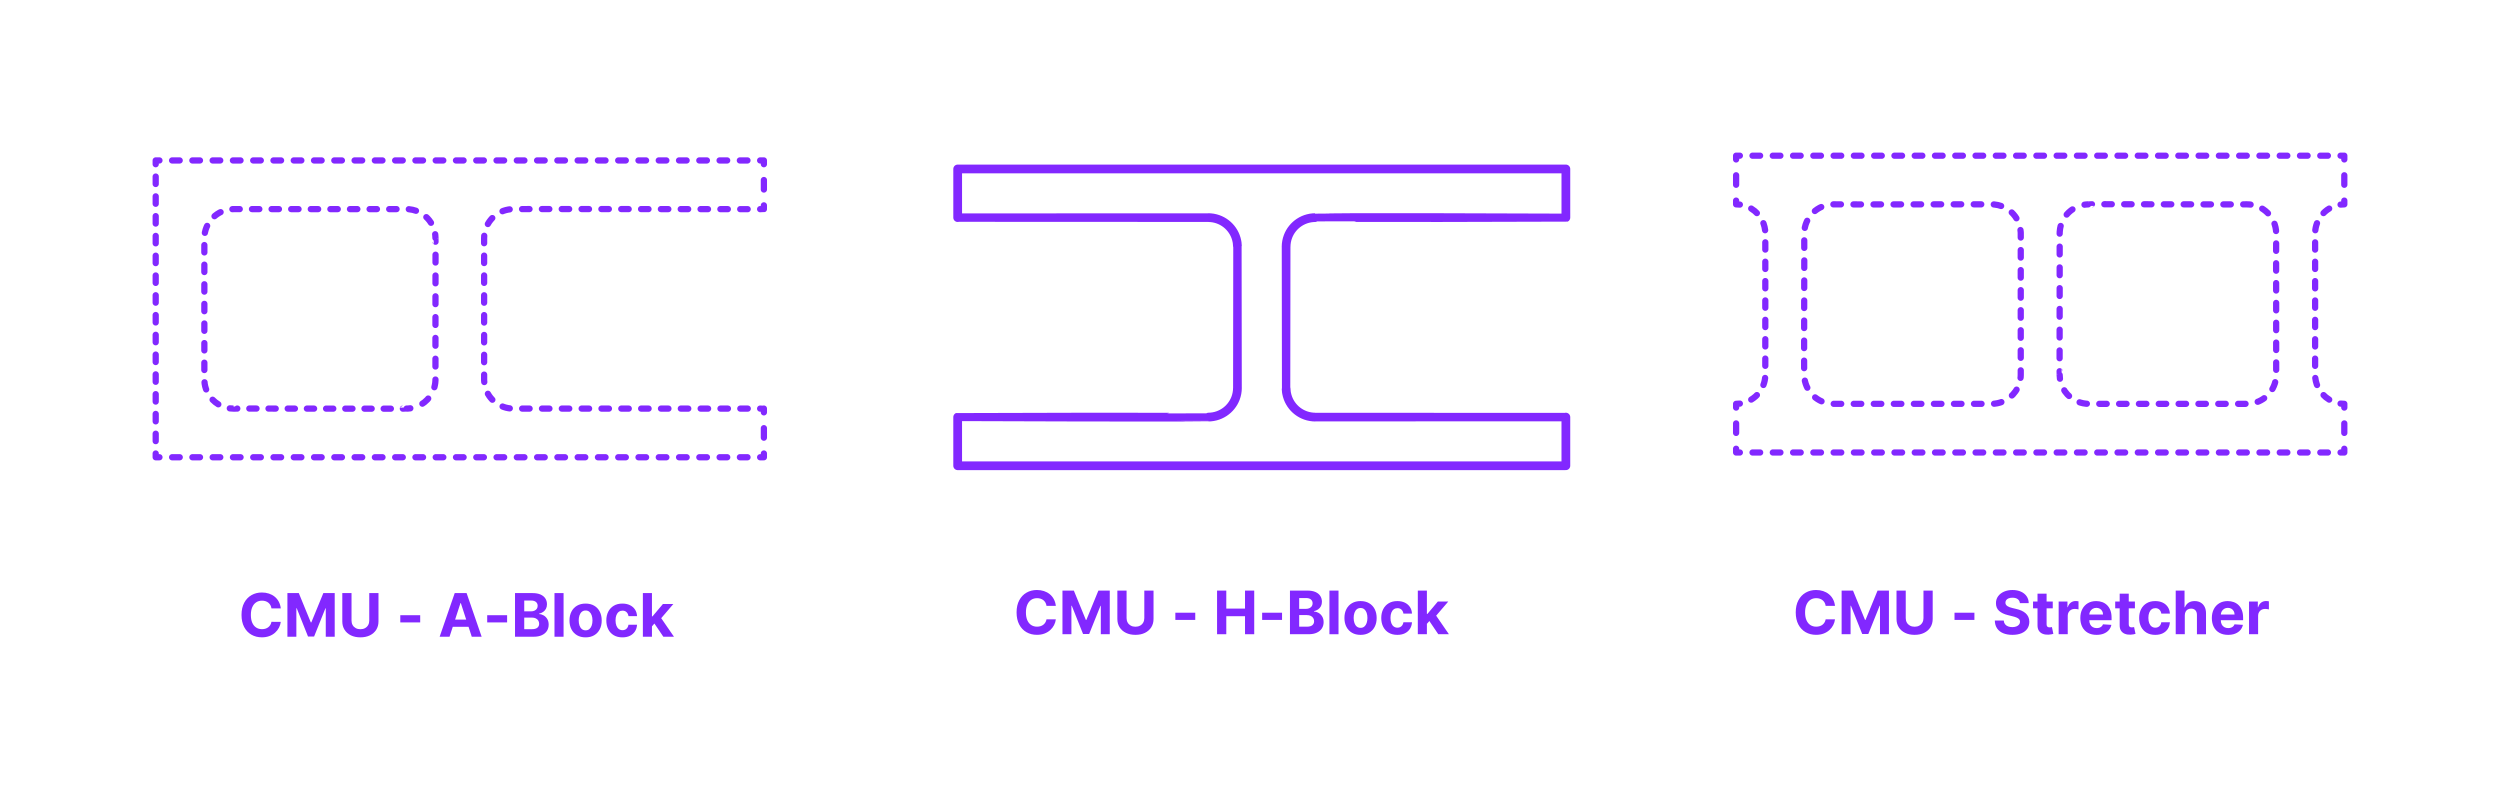 <?xml version="1.0" encoding="utf-8"?>
<!-- Generator: Adobe Illustrator 27.5.0, SVG Export Plug-In . SVG Version: 6.00 Build 0)  -->
<!DOCTYPE svg PUBLIC "-//W3C//DTD SVG 1.1//EN" "http://www.w3.org/Graphics/SVG/1.1/DTD/svg11.dtd">
<svg version="1.1" xmlns:x="http://ns.adobe.com/Extensibility/1.0/" xmlns:i="http://ns.adobe.com/AdobeIllustrator/10.0/" xmlns:graph="http://ns.adobe.com/Graphs/1.0/"
	 xmlns="http://www.w3.org/2000/svg" xmlns:xlink="http://www.w3.org/1999/xlink" x="0px" y="0px" width="1000px" height="325px"
	 viewBox="0 0 1000 325" enable-background="new 0 0 1000 325" xml:space="preserve">
<g id="FILL-BACKGROUND">
	<rect x="0" fill="#FFFFFF" width="1000" height="325"/>
</g>
<g id="N-TEXT">
	<g id="MTEXT_00000134209785872442982430000003607016773295497352_">
		<g>
			<g>
				<g>
					<path fill="#8228FF" d="M422.336,242.348h-3.733c-0.068-0.482-0.208-0.912-0.417-1.291c-0.21-0.377-0.48-0.699-0.81-0.967
						c-0.33-0.268-0.709-0.472-1.138-0.613c-0.429-0.143-0.894-0.214-1.394-0.214c-0.903,0-1.69,0.224-2.361,0.669
						c-0.67,0.446-1.19,1.094-1.56,1.943c-0.37,0.85-0.554,1.879-0.554,3.09c0,1.244,0.186,2.289,0.558,3.137
						c0.372,0.846,0.894,1.485,1.564,1.917c0.67,0.433,1.446,0.647,2.327,0.647c0.495,0,0.953-0.064,1.376-0.195
						s0.8-0.322,1.129-0.576c0.33-0.252,0.604-0.561,0.822-0.924s0.371-0.779,0.456-1.244l3.733,0.017
						c-0.097,0.801-0.336,1.572-0.72,2.313c-0.383,0.742-0.897,1.404-1.542,1.986s-1.412,1.043-2.301,1.381
						s-1.894,0.507-3.013,0.507c-1.557,0-2.947-0.353-4.172-1.058c-1.225-0.703-2.19-1.724-2.897-3.059
						c-0.708-1.336-1.061-2.952-1.061-4.85c0-1.904,0.358-3.523,1.074-4.858s1.688-2.354,2.915-3.056
						c1.228-0.701,2.608-1.053,4.142-1.053c1.011,0,1.95,0.143,2.817,0.427c0.866,0.284,1.635,0.698,2.305,1.24
						s1.217,1.206,1.641,1.989C421.945,240.439,422.217,241.337,422.336,242.348z"/>
					<path fill="#8228FF" d="M424.986,236.237h4.551l4.807,11.728h0.205l4.807-11.728h4.551v17.454h-3.58v-11.36h-0.145
						l-4.517,11.275h-2.438l-4.517-11.317h-0.145v11.402h-3.58V236.237z"/>
					<path fill="#8228FF" d="M457.722,236.237h3.69v11.335c0,1.273-0.303,2.387-0.908,3.342c-0.605,0.954-1.45,1.697-2.536,2.229
						s-2.35,0.797-3.792,0.797c-1.449,0-2.716-0.266-3.801-0.797s-1.929-1.274-2.531-2.229c-0.602-0.955-0.903-2.068-0.903-3.342
						v-11.335h3.69v11.021c0,0.664,0.146,1.256,0.439,1.771c0.292,0.518,0.706,0.924,1.24,1.219
						c0.534,0.297,1.156,0.443,1.867,0.443c0.716,0,1.339-0.146,1.871-0.443c0.531-0.295,0.943-0.701,1.236-1.219
						c0.292-0.516,0.439-1.107,0.439-1.771V236.237z"/>
					<path fill="#8228FF" d="M478.1,245.084v2.881h-7.96v-2.881H478.1z"/>
					<path fill="#8228FF" d="M486.827,253.691v-17.454h3.69v7.202h7.491v-7.202h3.682v17.454h-3.682v-7.21h-7.491v7.21H486.827z"/>
					<path fill="#8228FF" d="M512.821,245.084v2.881h-7.96v-2.881H512.821z"/>
					<path fill="#8228FF" d="M515.983,253.691v-17.454h6.989c1.284,0,2.355,0.19,3.213,0.571s1.503,0.907,1.935,1.58
						c0.432,0.674,0.648,1.448,0.648,2.323c0,0.682-0.137,1.28-0.409,1.794c-0.273,0.514-0.646,0.935-1.121,1.262
						c-0.475,0.326-1.016,0.558-1.624,0.694v0.171c0.665,0.027,1.288,0.215,1.871,0.562c0.582,0.346,1.055,0.83,1.419,1.453
						c0.364,0.621,0.545,1.361,0.545,2.22c0,0.927-0.229,1.751-0.686,2.476s-1.132,1.297-2.024,1.717
						c-0.892,0.422-1.992,0.631-3.298,0.631H515.983z M519.674,243.541h2.736c0.505,0,0.956-0.09,1.351-0.268
						c0.395-0.18,0.708-0.434,0.938-0.764c0.23-0.329,0.345-0.725,0.345-1.185c0-0.63-0.223-1.139-0.669-1.525
						c-0.446-0.386-1.078-0.579-1.896-0.579h-2.804V243.541z M519.674,250.675h3.008c1.028,0,1.778-0.197,2.25-0.593
						c0.472-0.395,0.708-0.922,0.708-1.58c0-0.483-0.117-0.909-0.35-1.279c-0.233-0.369-0.564-0.658-0.993-0.869
						c-0.429-0.21-0.939-0.314-1.53-0.314h-3.094V250.675z"/>
					<path fill="#8228FF" d="M535.406,236.237v17.454h-3.631v-17.454H535.406z"/>
					<path fill="#8228FF" d="M544.219,253.947c-1.324,0-2.467-0.282-3.431-0.848c-0.963-0.565-1.706-1.355-2.229-2.369
						c-0.523-1.015-0.784-2.191-0.784-3.533c0-1.352,0.261-2.535,0.784-3.549c0.522-1.015,1.266-1.805,2.229-2.37
						c0.963-0.565,2.106-0.848,3.431-0.848c1.324,0,2.467,0.282,3.43,0.848c0.963,0.565,1.706,1.355,2.229,2.37
						c0.522,1.014,0.784,2.197,0.784,3.549c0,1.342-0.261,2.519-0.784,3.533c-0.523,1.014-1.266,1.804-2.229,2.369
						C546.686,253.665,545.542,253.947,544.219,253.947z M544.236,251.135c0.602,0,1.105-0.172,1.508-0.516s0.709-0.813,0.916-1.41
						c0.208-0.597,0.312-1.275,0.312-2.037s-0.104-1.44-0.312-2.037c-0.207-0.596-0.513-1.068-0.916-1.414
						c-0.403-0.347-0.906-0.521-1.508-0.521c-0.608,0-1.118,0.174-1.53,0.521c-0.412,0.346-0.722,0.818-0.929,1.414
						c-0.208,0.597-0.311,1.275-0.311,2.037s0.104,1.44,0.311,2.037s0.517,1.066,0.929,1.41
						C543.118,250.963,543.627,251.135,544.236,251.135z"/>
					<path fill="#8228FF" d="M558.946,253.947c-1.341,0-2.493-0.285-3.456-0.856s-1.702-1.364-2.216-2.382
						c-0.515-1.018-0.771-2.188-0.771-3.512c0-1.34,0.26-2.518,0.78-3.532s1.26-1.808,2.22-2.378
						c0.96-0.571,2.102-0.856,3.426-0.856c1.142,0,2.142,0.208,3,0.622s1.537,0.997,2.037,1.747s0.776,1.631,0.827,2.642h-3.426
						c-0.097-0.652-0.351-1.18-0.763-1.58c-0.412-0.4-0.951-0.602-1.615-0.602c-0.562,0-1.053,0.152-1.47,0.456
						s-0.743,0.746-0.976,1.325c-0.233,0.58-0.35,1.281-0.35,2.105c0,0.835,0.115,1.545,0.345,2.131
						c0.23,0.585,0.555,1.031,0.976,1.338s0.912,0.46,1.475,0.46c0.415,0,0.789-0.085,1.121-0.255
						c0.333-0.171,0.608-0.42,0.827-0.746s0.362-0.721,0.431-1.181h3.426c-0.057,1-0.328,1.88-0.814,2.638
						c-0.486,0.759-1.155,1.352-2.007,1.777C561.119,253.734,560.11,253.947,558.946,253.947z"/>
					<path fill="#8228FF" d="M567.127,253.691v-17.454h3.631v17.454H567.127z M570.417,249.925l0.008-4.354h0.528l4.193-4.969h4.167
						l-5.633,6.579h-0.861L570.417,249.925z M575.31,253.691l-3.853-5.701l2.42-2.565l5.685,8.267H575.31z"/>
				</g>
			</g>
		</g>
	</g>
	<g id="MTEXT_00000065074590823330833610000004433587675197873041_">
		<g>
			<g>
				<g>
					<path fill="#8228FF" d="M734,242.348h-3.733c-0.068-0.482-0.208-0.912-0.417-1.291c-0.21-0.377-0.48-0.699-0.81-0.967
						c-0.33-0.268-0.709-0.472-1.138-0.613c-0.429-0.143-0.894-0.214-1.394-0.214c-0.903,0-1.69,0.224-2.361,0.669
						c-0.67,0.446-1.19,1.094-1.56,1.943c-0.37,0.85-0.554,1.879-0.554,3.09c0,1.244,0.186,2.289,0.558,3.137
						c0.372,0.846,0.894,1.485,1.564,1.917c0.67,0.433,1.446,0.647,2.327,0.647c0.495,0,0.953-0.064,1.376-0.195
						s0.8-0.322,1.129-0.576c0.33-0.252,0.604-0.561,0.822-0.924s0.371-0.779,0.456-1.244l3.733,0.017
						c-0.097,0.801-0.336,1.572-0.72,2.313c-0.383,0.742-0.897,1.404-1.542,1.986s-1.412,1.043-2.301,1.381
						s-1.894,0.507-3.013,0.507c-1.557,0-2.947-0.353-4.172-1.058c-1.225-0.703-2.19-1.724-2.897-3.059
						c-0.708-1.336-1.061-2.952-1.061-4.85c0-1.904,0.358-3.523,1.074-4.858s1.688-2.354,2.915-3.056
						c1.228-0.701,2.608-1.053,4.142-1.053c1.011,0,1.95,0.143,2.817,0.427c0.866,0.284,1.635,0.698,2.305,1.24
						s1.217,1.206,1.641,1.989C733.61,240.439,733.881,241.337,734,242.348z"/>
					<path fill="#8228FF" d="M736.651,236.237h4.551l4.807,11.728h0.205l4.807-11.728h4.551v17.454h-3.58v-11.36h-0.145
						l-4.517,11.275h-2.438l-4.517-11.317h-0.145v11.402h-3.58V236.237z"/>
					<path fill="#8228FF" d="M769.387,236.237h3.69v11.335c0,1.273-0.303,2.387-0.908,3.342c-0.605,0.954-1.45,1.697-2.536,2.229
						s-2.35,0.797-3.792,0.797c-1.449,0-2.716-0.266-3.801-0.797s-1.929-1.274-2.531-2.229c-0.602-0.955-0.903-2.068-0.903-3.342
						v-11.335h3.69v11.021c0,0.664,0.146,1.256,0.439,1.771c0.292,0.518,0.706,0.924,1.24,1.219
						c0.534,0.297,1.156,0.443,1.867,0.443c0.716,0,1.339-0.146,1.871-0.443c0.531-0.295,0.943-0.701,1.236-1.219
						c0.292-0.516,0.439-1.107,0.439-1.771V236.237z"/>
					<path fill="#8228FF" d="M789.764,245.084v2.881h-7.96v-2.881H789.764z"/>
					<path fill="#8228FF" d="M807.96,241.258c-0.068-0.688-0.361-1.223-0.878-1.604c-0.517-0.38-1.219-0.57-2.105-0.57
						c-0.603,0-1.111,0.084-1.526,0.252c-0.415,0.167-0.731,0.398-0.95,0.693c-0.219,0.297-0.328,0.631-0.328,1.006
						c-0.011,0.312,0.056,0.586,0.2,0.818c0.145,0.233,0.345,0.434,0.601,0.602s0.551,0.312,0.886,0.434
						c0.335,0.123,0.693,0.227,1.074,0.312l1.568,0.375c0.761,0.171,1.46,0.397,2.097,0.683c0.636,0.283,1.188,0.633,1.653,1.048
						s0.828,0.903,1.087,1.466c0.258,0.562,0.391,1.207,0.396,1.935c-0.005,1.068-0.277,1.993-0.814,2.774
						c-0.537,0.781-1.31,1.387-2.318,1.814c-1.009,0.43-2.223,0.645-3.644,0.645c-1.409,0-2.635-0.217-3.678-0.648
						s-1.855-1.072-2.438-1.922s-0.888-1.901-0.916-3.157h3.571c0.04,0.585,0.209,1.072,0.507,1.462
						c0.298,0.389,0.699,0.682,1.202,0.877c0.503,0.196,1.072,0.295,1.709,0.295c0.625,0,1.169-0.092,1.632-0.273
						s0.823-0.435,1.078-0.758c0.256-0.324,0.384-0.696,0.384-1.117c0-0.392-0.115-0.721-0.345-0.988
						c-0.23-0.268-0.565-0.494-1.006-0.682s-0.979-0.358-1.615-0.512l-1.9-0.477c-1.472-0.358-2.633-0.918-3.486-1.68
						c-0.852-0.762-1.275-1.787-1.27-3.076c-0.005-1.057,0.277-1.98,0.848-2.771c0.571-0.79,1.356-1.406,2.356-1.849
						c1-0.443,2.136-0.666,3.409-0.666c1.295,0,2.428,0.223,3.396,0.666c0.969,0.442,1.723,1.059,2.263,1.849
						c0.54,0.79,0.818,1.704,0.835,2.745H807.96z"/>
					<path fill="#8228FF" d="M821.102,240.602v2.727h-7.884v-2.727H821.102z M815.008,237.465h3.63v12.204
						c0,0.335,0.051,0.596,0.153,0.78c0.103,0.185,0.246,0.314,0.431,0.388s0.399,0.11,0.644,0.11c0.17,0,0.341-0.016,0.511-0.047
						s0.301-0.055,0.392-0.072l0.571,2.701c-0.182,0.058-0.438,0.124-0.767,0.201c-0.33,0.076-0.73,0.123-1.202,0.141
						c-0.875,0.033-1.641-0.082-2.297-0.35s-1.166-0.682-1.53-1.244s-0.542-1.273-0.537-2.131V237.465z"/>
					<path fill="#8228FF" d="M823.462,253.691v-13.09h3.52v2.283h0.136c0.239-0.812,0.639-1.428,1.202-1.845
						c0.562-0.418,1.21-0.626,1.943-0.626c0.182,0,0.378,0.011,0.588,0.033c0.21,0.023,0.395,0.055,0.554,0.094v3.222
						c-0.17-0.051-0.406-0.097-0.708-0.136c-0.301-0.04-0.577-0.061-0.827-0.061c-0.534,0-1.01,0.115-1.428,0.346
						c-0.417,0.23-0.747,0.55-0.988,0.959c-0.242,0.408-0.362,0.881-0.362,1.414v7.406H823.462z"/>
					<path fill="#8228FF" d="M838.625,253.947c-1.346,0-2.504-0.273-3.473-0.822s-1.715-1.326-2.237-2.335
						c-0.523-1.009-0.784-2.203-0.784-3.584c0-1.347,0.261-2.528,0.784-3.546c0.522-1.017,1.26-1.809,2.211-2.377
						s2.07-0.853,3.354-0.853c0.863,0,1.669,0.138,2.416,0.413s1.4,0.689,1.96,1.24c0.56,0.551,0.996,1.243,1.308,2.075
						c0.312,0.833,0.469,1.806,0.469,2.919v0.997h-11.054v-2.25h7.637c0-0.522-0.114-0.985-0.341-1.39
						c-0.227-0.402-0.541-0.72-0.941-0.949c-0.401-0.23-0.865-0.346-1.394-0.346c-0.551,0-1.039,0.127-1.462,0.379
						c-0.423,0.254-0.754,0.592-0.993,1.015s-0.361,0.894-0.367,1.411v2.139c0,0.647,0.121,1.207,0.362,1.679
						c0.242,0.472,0.584,0.835,1.027,1.091c0.443,0.256,0.968,0.384,1.577,0.384c0.403,0,0.772-0.057,1.108-0.171
						c0.335-0.113,0.622-0.283,0.861-0.511c0.238-0.228,0.42-0.506,0.545-0.835l3.358,0.221c-0.17,0.807-0.519,1.51-1.044,2.109
						c-0.526,0.6-1.202,1.066-2.029,1.398C840.657,253.781,839.704,253.947,838.625,253.947z"/>
					<path fill="#8228FF" d="M853.966,240.602v2.727h-7.884v-2.727H853.966z M847.872,237.465h3.63v12.204
						c0,0.335,0.051,0.596,0.153,0.78c0.103,0.185,0.246,0.314,0.431,0.388s0.399,0.11,0.644,0.11c0.17,0,0.341-0.016,0.511-0.047
						s0.301-0.055,0.392-0.072l0.571,2.701c-0.182,0.058-0.438,0.124-0.767,0.201c-0.33,0.076-0.73,0.123-1.202,0.141
						c-0.875,0.033-1.641-0.082-2.297-0.35s-1.166-0.682-1.53-1.244s-0.542-1.273-0.537-2.131V237.465z"/>
					<path fill="#8228FF" d="M862.105,253.947c-1.341,0-2.493-0.285-3.456-0.856s-1.702-1.364-2.216-2.382
						c-0.515-1.018-0.771-2.188-0.771-3.512c0-1.34,0.26-2.518,0.78-3.532s1.26-1.808,2.22-2.378
						c0.96-0.571,2.102-0.856,3.426-0.856c1.142,0,2.142,0.208,3,0.622s1.537,0.997,2.037,1.747s0.776,1.631,0.827,2.642h-3.426
						c-0.097-0.652-0.351-1.18-0.763-1.58c-0.412-0.4-0.951-0.602-1.615-0.602c-0.562,0-1.053,0.152-1.47,0.456
						s-0.743,0.746-0.976,1.325c-0.233,0.58-0.35,1.281-0.35,2.105c0,0.835,0.115,1.545,0.345,2.131
						c0.23,0.585,0.555,1.031,0.976,1.338s0.912,0.46,1.475,0.46c0.415,0,0.789-0.085,1.121-0.255
						c0.333-0.171,0.608-0.42,0.827-0.746s0.362-0.721,0.431-1.181h3.426c-0.057,1-0.328,1.88-0.814,2.638
						c-0.486,0.759-1.155,1.352-2.007,1.777C864.278,253.734,863.27,253.947,862.105,253.947z"/>
					<path fill="#8228FF" d="M873.917,246.123v7.568h-3.631v-17.454h3.528v6.673h0.154c0.295-0.771,0.772-1.379,1.432-1.819
						s1.486-0.66,2.48-0.66c0.909,0,1.703,0.197,2.382,0.593c0.679,0.395,1.207,0.959,1.585,1.695s0.564,1.615,0.559,2.638v8.335
						h-3.631v-7.688c0.005-0.807-0.197-1.434-0.609-1.883s-0.987-0.674-1.726-0.674c-0.494,0-0.93,0.105-1.308,0.315
						s-0.673,0.516-0.886,0.917C874.032,245.08,873.922,245.561,873.917,246.123z"/>
					<path fill="#8228FF" d="M891.235,253.947c-1.346,0-2.504-0.273-3.473-0.822s-1.715-1.326-2.237-2.335
						c-0.523-1.009-0.784-2.203-0.784-3.584c0-1.347,0.261-2.528,0.784-3.546c0.522-1.017,1.26-1.809,2.211-2.377
						s2.07-0.853,3.354-0.853c0.863,0,1.669,0.138,2.416,0.413s1.4,0.689,1.96,1.24c0.56,0.551,0.996,1.243,1.308,2.075
						c0.312,0.833,0.469,1.806,0.469,2.919v0.997h-11.054v-2.25h7.637c0-0.522-0.114-0.985-0.341-1.39
						c-0.227-0.402-0.541-0.72-0.941-0.949c-0.401-0.23-0.865-0.346-1.394-0.346c-0.551,0-1.039,0.127-1.462,0.379
						c-0.423,0.254-0.754,0.592-0.993,1.015s-0.361,0.894-0.367,1.411v2.139c0,0.647,0.121,1.207,0.362,1.679
						c0.242,0.472,0.584,0.835,1.027,1.091c0.443,0.256,0.968,0.384,1.577,0.384c0.403,0,0.772-0.057,1.108-0.171
						c0.335-0.113,0.622-0.283,0.861-0.511c0.238-0.228,0.42-0.506,0.545-0.835l3.358,0.221c-0.17,0.807-0.519,1.51-1.044,2.109
						c-0.526,0.6-1.202,1.066-2.029,1.398C893.268,253.781,892.314,253.947,891.235,253.947z"/>
					<path fill="#8228FF" d="M899.613,253.691v-13.09h3.52v2.283h0.136c0.239-0.812,0.639-1.428,1.202-1.845
						c0.562-0.418,1.21-0.626,1.943-0.626c0.182,0,0.378,0.011,0.588,0.033c0.21,0.023,0.395,0.055,0.554,0.094v3.222
						c-0.17-0.051-0.406-0.097-0.708-0.136c-0.301-0.04-0.577-0.061-0.827-0.061c-0.534,0-1.01,0.115-1.428,0.346
						c-0.417,0.23-0.747,0.55-0.988,0.959c-0.242,0.408-0.362,0.881-0.362,1.414v7.406H899.613z"/>
				</g>
			</g>
		</g>
	</g>
	<g id="MTEXT_00000126289499160082646550000008213586986561425061_">
		<g>
			<g>
				<g>
					<path fill="#8228FF" d="M112.314,243.348h-3.733c-0.068-0.482-0.208-0.912-0.417-1.291c-0.21-0.377-0.48-0.699-0.81-0.967
						c-0.33-0.268-0.709-0.472-1.138-0.613c-0.429-0.143-0.894-0.214-1.394-0.214c-0.903,0-1.69,0.224-2.361,0.669
						c-0.67,0.446-1.19,1.094-1.56,1.943c-0.37,0.85-0.554,1.879-0.554,3.09c0,1.244,0.186,2.289,0.558,3.137
						c0.372,0.846,0.894,1.485,1.564,1.917c0.67,0.433,1.446,0.647,2.327,0.647c0.495,0,0.953-0.064,1.376-0.195
						s0.8-0.322,1.129-0.576c0.33-0.252,0.604-0.561,0.822-0.924s0.371-0.779,0.456-1.244l3.733,0.017
						c-0.097,0.801-0.336,1.572-0.72,2.313c-0.383,0.742-0.897,1.404-1.542,1.986s-1.412,1.043-2.301,1.381
						s-1.894,0.507-3.013,0.507c-1.557,0-2.947-0.353-4.172-1.058c-1.225-0.703-2.19-1.724-2.897-3.059
						c-0.708-1.336-1.061-2.952-1.061-4.85c0-1.904,0.358-3.523,1.074-4.858s1.688-2.354,2.915-3.056
						c1.228-0.701,2.608-1.053,4.142-1.053c1.011,0,1.95,0.143,2.817,0.427c0.866,0.284,1.635,0.698,2.305,1.24
						s1.217,1.206,1.641,1.989C111.924,241.439,112.195,242.337,112.314,243.348z"/>
					<path fill="#8228FF" d="M114.965,237.237h4.551l4.807,11.728h0.205l4.807-11.728h4.551v17.454h-3.58v-11.36h-0.145
						l-4.517,11.275h-2.438l-4.517-11.317h-0.145v11.402h-3.58V237.237z"/>
					<path fill="#8228FF" d="M147.701,237.237h3.69v11.335c0,1.273-0.303,2.387-0.908,3.342c-0.605,0.954-1.45,1.697-2.536,2.229
						s-2.35,0.797-3.792,0.797c-1.449,0-2.716-0.266-3.801-0.797s-1.929-1.274-2.531-2.229c-0.602-0.955-0.903-2.068-0.903-3.342
						v-11.335h3.69v11.021c0,0.664,0.146,1.256,0.439,1.771c0.292,0.518,0.706,0.924,1.24,1.219
						c0.534,0.297,1.156,0.443,1.867,0.443c0.716,0,1.339-0.146,1.871-0.443c0.531-0.295,0.943-0.701,1.236-1.219
						c0.292-0.516,0.439-1.107,0.439-1.771V237.237z"/>
					<path fill="#8228FF" d="M168.078,246.084v2.881h-7.96v-2.881H168.078z"/>
					<path fill="#8228FF" d="M179.814,254.691h-3.955l6.026-17.454h4.755l6.017,17.454h-3.955l-4.372-13.465h-0.136L179.814,254.691
						z M179.567,247.831h9.341v2.881h-9.341V247.831z"/>
					<path fill="#8228FF" d="M202.842,246.084v2.881h-7.96v-2.881H202.842z"/>
					<path fill="#8228FF" d="M206.004,254.691v-17.454h6.989c1.284,0,2.355,0.19,3.213,0.571s1.503,0.907,1.935,1.58
						c0.432,0.674,0.648,1.448,0.648,2.323c0,0.682-0.137,1.28-0.409,1.794c-0.273,0.514-0.646,0.935-1.121,1.262
						c-0.475,0.326-1.016,0.558-1.624,0.694v0.171c0.665,0.027,1.288,0.215,1.871,0.562c0.582,0.346,1.055,0.83,1.419,1.453
						c0.364,0.621,0.545,1.361,0.545,2.22c0,0.927-0.229,1.751-0.686,2.476s-1.132,1.297-2.024,1.717
						c-0.892,0.422-1.992,0.631-3.298,0.631H206.004z M209.695,244.541h2.736c0.505,0,0.956-0.09,1.351-0.268
						c0.395-0.18,0.708-0.434,0.938-0.764c0.23-0.329,0.345-0.725,0.345-1.185c0-0.63-0.223-1.139-0.669-1.525
						c-0.446-0.386-1.078-0.579-1.896-0.579h-2.804V244.541z M209.695,251.675h3.008c1.028,0,1.778-0.197,2.25-0.593
						c0.472-0.395,0.708-0.922,0.708-1.58c0-0.483-0.117-0.909-0.35-1.279c-0.233-0.369-0.564-0.658-0.993-0.869
						c-0.429-0.21-0.939-0.314-1.53-0.314h-3.094V251.675z"/>
					<path fill="#8228FF" d="M225.427,237.237v17.454h-3.631v-17.454H225.427z"/>
					<path fill="#8228FF" d="M234.24,254.947c-1.324,0-2.467-0.282-3.431-0.848c-0.963-0.565-1.706-1.355-2.229-2.369
						c-0.523-1.015-0.784-2.191-0.784-3.533c0-1.352,0.261-2.535,0.784-3.549c0.522-1.015,1.266-1.805,2.229-2.37
						c0.963-0.565,2.106-0.848,3.431-0.848c1.324,0,2.467,0.282,3.43,0.848c0.963,0.565,1.706,1.355,2.229,2.37
						c0.522,1.014,0.784,2.197,0.784,3.549c0,1.342-0.261,2.519-0.784,3.533c-0.523,1.014-1.266,1.804-2.229,2.369
						C236.707,254.665,235.563,254.947,234.24,254.947z M234.257,252.135c0.602,0,1.105-0.172,1.508-0.516s0.709-0.813,0.916-1.41
						c0.208-0.597,0.312-1.275,0.312-2.037s-0.104-1.44-0.312-2.037c-0.207-0.596-0.513-1.068-0.916-1.414
						c-0.403-0.347-0.906-0.521-1.508-0.521c-0.608,0-1.118,0.174-1.53,0.521c-0.412,0.346-0.722,0.818-0.929,1.414
						c-0.208,0.597-0.311,1.275-0.311,2.037s0.104,1.44,0.311,2.037s0.517,1.066,0.929,1.41
						C233.139,251.963,233.648,252.135,234.257,252.135z"/>
					<path fill="#8228FF" d="M248.967,254.947c-1.341,0-2.493-0.285-3.456-0.856s-1.702-1.364-2.216-2.382
						c-0.515-1.018-0.771-2.188-0.771-3.512c0-1.34,0.26-2.518,0.78-3.532s1.26-1.808,2.22-2.378
						c0.96-0.571,2.102-0.856,3.426-0.856c1.142,0,2.142,0.208,3,0.622s1.537,0.997,2.037,1.747s0.776,1.631,0.827,2.642h-3.426
						c-0.097-0.652-0.351-1.18-0.763-1.58c-0.412-0.4-0.951-0.602-1.615-0.602c-0.562,0-1.053,0.152-1.47,0.456
						s-0.743,0.746-0.976,1.325c-0.233,0.58-0.35,1.281-0.35,2.105c0,0.835,0.115,1.545,0.345,2.131
						c0.23,0.585,0.555,1.031,0.976,1.338s0.912,0.46,1.475,0.46c0.415,0,0.789-0.085,1.121-0.255
						c0.333-0.171,0.608-0.42,0.827-0.746s0.362-0.721,0.431-1.181h3.426c-0.057,1-0.328,1.88-0.814,2.638
						c-0.486,0.759-1.155,1.352-2.007,1.777C251.14,254.734,250.131,254.947,248.967,254.947z"/>
					<path fill="#8228FF" d="M257.148,254.691v-17.454h3.631v17.454H257.148z M260.438,250.925l0.008-4.354h0.528l4.193-4.969h4.167
						l-5.633,6.579h-0.861L260.438,250.925z M265.331,254.691l-3.853-5.701l2.42-2.565l5.685,8.267H265.331z"/>
				</g>
			</g>
		</g>
	</g>
</g>
<g id="N-DIMENSIONS">
</g>
<g id="_x32_D_x24_AG-DIAGRAM">
</g>
<g id="_x32_D_x24_AG-DETAILS-DIAGRAM">
	<g id="POLYLINE_00000145759796549561774290000003763707146637067187_">
		<g>
			<g>
				<path fill="none" stroke="#8228FF" stroke-width="2.5" stroke-linecap="round" stroke-linejoin="round" d="M305.554,164.939
					v-1.5c-0.005,0.002-0.529,0.003-1.497,0.004"/>
				
					<path fill="none" stroke="#8228FF" stroke-width="2.5" stroke-linecap="round" stroke-linejoin="round" stroke-dasharray="2.975,4.958" d="
					M299.102,163.445c-22.166,0.005-93.841-0.018-93.906-0.007c-0.256-0.005-0.532-0.014-0.788-0.035
					c-0.68-0.054-1.364-0.168-2.024-0.34c-1.221-0.317-2.394-0.837-3.449-1.527c-2.047-1.333-3.654-3.327-4.52-5.61
					c-0.251-0.658-0.444-1.346-0.573-2.039c-0.031-0.172-0.064-0.368-0.087-0.54c-0.059-0.436-0.095-0.886-0.105-1.325
					c-0.028-0.089,0.015-56.545-0.003-56.699c0-1.418,0.262-2.839,0.768-4.163c0.866-2.283,2.473-4.278,4.52-5.61
					c1.056-0.69,2.228-1.21,3.449-1.527c0.66-0.171,1.344-0.287,2.024-0.34c0.255-0.018,0.532-0.034,0.787-0.035
					c0.143-0.086,77.766,0.033,96.382,0.015"/>
				<path fill="none" stroke="#8228FF" stroke-width="2.5" stroke-linecap="round" stroke-linejoin="round" d="M304.057,83.656
					c0.962-0.003,1.485-0.006,1.497-0.011v-1.5"/>
				
					<line fill="none" stroke="#8228FF" stroke-width="2.5" stroke-linecap="round" stroke-linejoin="round" stroke-dasharray="3.799,6.332" x1="305.554" y1="75.813" x2="305.554" y2="68.848"/>
				<polyline fill="none" stroke="#8228FF" stroke-width="2.5" stroke-linecap="round" stroke-linejoin="round" points="
					305.554,65.682 305.554,64.182 304.054,64.182 				"/>
				
					<line fill="none" stroke="#8228FF" stroke-width="2.5" stroke-linecap="round" stroke-linejoin="round" stroke-dasharray="3.042,5.069" x1="298.985" y1="64.182" x2="66.313" y2="64.182"/>
				<polyline fill="none" stroke="#8228FF" stroke-width="2.5" stroke-linecap="round" stroke-linejoin="round" points="
					63.779,64.182 62.279,64.182 62.279,65.682 				"/>
				
					<line fill="none" stroke="#8228FF" stroke-width="2.5" stroke-linecap="round" stroke-linejoin="round" stroke-dasharray="2.967,4.945" x1="62.279" y1="70.628" x2="62.279" y2="178.928"/>
				<polyline fill="none" stroke="#8228FF" stroke-width="2.5" stroke-linecap="round" stroke-linejoin="round" points="
					62.279,181.401 62.279,182.901 63.779,182.901 				"/>
				
					<line fill="none" stroke="#8228FF" stroke-width="2.5" stroke-linecap="round" stroke-linejoin="round" stroke-dasharray="3.042,5.069" x1="68.848" y1="182.901" x2="301.52" y2="182.901"/>
				<polyline fill="none" stroke="#8228FF" stroke-width="2.5" stroke-linecap="round" stroke-linejoin="round" points="
					304.054,182.901 305.554,182.901 305.554,181.401 				"/>
				
					<line fill="none" stroke="#8228FF" stroke-width="2.5" stroke-linecap="round" stroke-linejoin="round" stroke-dasharray="3.799,6.332" x1="305.554" y1="175.069" x2="305.554" y2="168.105"/>
			</g>
		</g>
	</g>
	<g id="POLYLINE_00000071557312055019810980000001925973726626794910_">
		<g>
			<g>
				<path fill="none" stroke="#8228FF" stroke-width="2.5" stroke-linecap="round" stroke-linejoin="round" d="M174.072,93.697
					c0.021,0.147,0.038,0.294,0.053,0.442c0.033,0.346,0.057,0.706,0.059,1.053c0.009,0.007,0.016,0.54,0.02,1.497"/>
				
					<path fill="none" stroke="#8228FF" stroke-width="2.5" stroke-linecap="round" stroke-linejoin="round" stroke-dasharray="3.12,5.201" d="
					M174.214,101.887c0.006,14.96-0.08,49.8-0.029,49.874c-0.005,0.16-0.001,0.36-0.012,0.52c-0.098,2.278-0.885,4.522-2.233,6.363
					c-1.234,1.695-2.935,3.046-4.866,3.864c-0.139,0.059-0.28,0.115-0.421,0.169"/>
				<path fill="none" stroke="#8228FF" stroke-width="2.5" stroke-linecap="round" stroke-linejoin="round" d="M164.134,163.325
					c-0.323,0.045-0.651,0.078-0.974,0.096c-0.168,0.004-0.356,0.019-0.523,0.018c-0.003,0.01-0.532,0.018-1.496,0.024"/>
				
					<path fill="none" stroke="#8228FF" stroke-width="2.5" stroke-linecap="round" stroke-linejoin="round" stroke-dasharray="2.879,4.798" d="
					M156.346,163.475c-14.04,0.014-47.59-0.067-59.03-0.057"/>
				<path fill="none" stroke="#8228FF" stroke-width="2.5" stroke-linecap="round" stroke-linejoin="round" d="M94.914,163.423
					c-0.961,0.003-1.491,0.009-1.496,0.016c-0.503,0.002-1.003-0.03-1.497-0.094"/>
				
					<path fill="none" stroke="#8228FF" stroke-width="2.5" stroke-linecap="round" stroke-linejoin="round" stroke-dasharray="2.94,4.901" d="
					M87.332,161.724c-1.673-1.021-3.092-2.46-4.075-4.209c-0.704-1.243-1.179-2.621-1.389-4.035
					c-0.064-0.437-0.107-0.888-0.121-1.33c-0.008-0.115-0.004-0.274-0.006-0.39v-56.44c-0.001-6.438,5.232-11.678,11.677-11.677
					c0.314,0.065,69.072-0.051,69.349,0.003c0.256,0.007,0.536,0.02,0.791,0.044c0.494,0.045,0.998,0.123,1.483,0.231
					c0.884,0.197,1.753,0.499,2.568,0.895c2.561,1.234,4.632,3.439,5.703,6.072c0.059,0.143,0.114,0.287,0.167,0.432"/>
			</g>
		</g>
	</g>
	<g id="POLYLINE_00000010997126899497168680000004166220920010063510_">
		<g>
			<g>
				<path fill="none" stroke="#8228FF" stroke-width="2.5" stroke-linecap="round" stroke-linejoin="round" d="M937.721,163.035
					v-1.5c-0.504,0.001-1.004-0.031-1.497-0.094"/>
				
					<path fill="none" stroke="#8228FF" stroke-width="2.5" stroke-linecap="round" stroke-linejoin="round" stroke-dasharray="2.906,4.844" d="
					M931.684,159.849c-1.9-1.149-3.475-2.833-4.467-4.892c-0.769-1.582-1.174-3.341-1.173-5.1c0.02-0.358-0.018-56.399,0.003-56.699
					c0.009-0.393,0.039-0.801,0.088-1.191c0.158-1.263,0.526-2.505,1.082-3.65c1.352-2.806,3.787-4.917,6.653-5.923"/>
				<path fill="none" stroke="#8228FF" stroke-width="2.5" stroke-linecap="round" stroke-linejoin="round" d="M936.224,81.835
					c0.493-0.064,0.993-0.096,1.497-0.094v-1.5"/>
				
					<line fill="none" stroke="#8228FF" stroke-width="2.5" stroke-linecap="round" stroke-linejoin="round" stroke-dasharray="3.799,6.332" x1="937.721" y1="73.909" x2="937.721" y2="66.944"/>
				<polyline fill="none" stroke="#8228FF" stroke-width="2.5" stroke-linecap="round" stroke-linejoin="round" points="
					937.721,63.779 937.721,62.279 936.221,62.279 				"/>
				
					<line fill="none" stroke="#8228FF" stroke-width="2.5" stroke-linecap="round" stroke-linejoin="round" stroke-dasharray="3.042,5.069" x1="931.152" y1="62.279" x2="698.48" y2="62.279"/>
				<polyline fill="none" stroke="#8228FF" stroke-width="2.5" stroke-linecap="round" stroke-linejoin="round" points="
					695.946,62.279 694.446,62.279 694.446,63.779 				"/>
				
					<line fill="none" stroke="#8228FF" stroke-width="2.5" stroke-linecap="round" stroke-linejoin="round" stroke-dasharray="3.799,6.332" x1="694.446" y1="70.11" x2="694.446" y2="77.075"/>
				<path fill="none" stroke="#8228FF" stroke-width="2.5" stroke-linecap="round" stroke-linejoin="round" d="M694.446,80.241v1.5
					c0.504-0.001,1.004,0.031,1.497,0.094"/>
				
					<path fill="none" stroke="#8228FF" stroke-width="2.5" stroke-linecap="round" stroke-linejoin="round" stroke-dasharray="2.906,4.844" d="
					M700.484,83.426c1.9,1.149,3.475,2.833,4.467,4.892c0.769,1.582,1.174,3.341,1.172,5.1c-0.02,0.358,0.018,56.399-0.003,56.699
					c-0.009,0.393-0.039,0.801-0.087,1.191c-0.158,1.263-0.526,2.505-1.082,3.65c-1.353,2.806-3.787,4.917-6.653,5.923"/>
				<path fill="none" stroke="#8228FF" stroke-width="2.5" stroke-linecap="round" stroke-linejoin="round" d="M695.943,161.441
					c-0.493,0.064-0.993,0.096-1.497,0.094v1.5"/>
				
					<line fill="none" stroke="#8228FF" stroke-width="2.5" stroke-linecap="round" stroke-linejoin="round" stroke-dasharray="3.799,6.332" x1="694.446" y1="169.366" x2="694.446" y2="176.331"/>
				<polyline fill="none" stroke="#8228FF" stroke-width="2.5" stroke-linecap="round" stroke-linejoin="round" points="
					694.446,179.497 694.446,180.997 695.946,180.997 				"/>
				
					<line fill="none" stroke="#8228FF" stroke-width="2.5" stroke-linecap="round" stroke-linejoin="round" stroke-dasharray="3.042,5.069" x1="701.015" y1="180.997" x2="933.687" y2="180.997"/>
				<polyline fill="none" stroke="#8228FF" stroke-width="2.5" stroke-linecap="round" stroke-linejoin="round" points="
					936.221,180.997 937.721,180.997 937.721,179.497 				"/>
				
					<line fill="none" stroke="#8228FF" stroke-width="2.5" stroke-linecap="round" stroke-linejoin="round" stroke-dasharray="3.799,6.332" x1="937.721" y1="173.165" x2="937.721" y2="166.201"/>
			</g>
		</g>
	</g>
	<g id="POLYLINE_00000059998079135059594820000001869368038062946987_">
		<g>
			<g>
				<path fill="none" stroke="#8228FF" stroke-width="2.5" stroke-linecap="round" stroke-linejoin="round" d="M823.982,151.483
					c-0.07-0.495-0.108-0.995-0.113-1.496c-0.008-0.007-0.015-0.54-0.019-1.497"/>
				
					<path fill="none" stroke="#8228FF" stroke-width="2.5" stroke-linecap="round" stroke-linejoin="round" stroke-dasharray="3.115,5.191" d="
					M823.841,143.301c-0.005-14.955,0.076-49.809,0.027-49.883c0.003-0.207,0.005-0.445,0.018-0.652
					c0.026-0.444,0.076-0.899,0.152-1.337c0.112-0.644,0.279-1.288,0.497-1.903c0.986-2.819,3.102-5.218,5.777-6.547
					c0.316-0.158,0.64-0.302,0.97-0.432"/>
				<path fill="none" stroke="#8228FF" stroke-width="2.5" stroke-linecap="round" stroke-linejoin="round" d="M833.793,81.873
					c0.234-0.036,0.47-0.065,0.704-0.085c0.258-0.021,0.532-0.04,0.79-0.044c0.009-0.016,0.539-0.027,1.495-0.036"/>
				
					<path fill="none" stroke="#8228FF" stroke-width="2.5" stroke-linecap="round" stroke-linejoin="round" stroke-dasharray="2.975,4.959" d="
					M841.739,81.689c16.13-0.019,56.93,0.149,57.058,0.052c6.388,0,11.606,5.152,11.677,11.548
					c-0.093,0.506,0.072,56.359-0.002,56.829c-0.01,0.439-0.045,0.89-0.105,1.325c-0.186,1.363-0.618,2.696-1.265,3.91
					c-1.217,2.294-3.224,4.155-5.603,5.195c-0.78,0.343-1.604,0.603-2.441,0.767c-0.571,0.112-1.159,0.184-1.74,0.209
					c-0.167,0.002-0.355,0.015-0.521,0.012c0,0-63.252,0-63.252,0c-1.563,0.001-3.129-0.318-4.567-0.93
					c-2.023-0.856-3.793-2.3-5.04-4.109c-0.559-0.807-1.013-1.685-1.351-2.606"/>
			</g>
		</g>
	</g>
	<g id="POLYLINE_00000088850240800083825620000010561711218331299501_">
		<g>
			
				<path fill="none" stroke="#8228FF" stroke-width="2.5" stroke-linecap="round" stroke-linejoin="round" stroke-dasharray="3.007,5.011" d="
				M733.37,81.741c0.336,0.102,63.219-0.077,63.51,0.003c0.256,0.007,0.536,0.02,0.79,0.044c0.494,0.045,0.998,0.123,1.483,0.231
				c0.932,0.207,1.846,0.532,2.7,0.96c2.675,1.33,4.791,3.727,5.777,6.547c0.202,0.573,0.363,1.171,0.473,1.768
				c0.097,0.527,0.16,1.069,0.183,1.604c0.002,0.166,0.016,0.355,0.012,0.521c-0.001,0.13,0.001,56.45-0.001,56.569
				c-0.022,2.311-0.753,4.61-2.07,6.509c-1.246,1.809-3.017,3.252-5.04,4.109c-1.438,0.612-3.004,0.931-4.567,0.93H733.37
				c-0.16-0.004-0.36-0.001-0.521-0.012c-0.581-0.026-1.17-0.097-1.74-0.209c-0.836-0.165-1.661-0.424-2.441-0.767
				c-2.379-1.04-4.387-2.901-5.603-5.195c-0.647-1.214-1.079-2.547-1.265-3.91c-0.059-0.436-0.096-0.886-0.105-1.325
				c-0.161-0.326,0.109-56.455-0.002-56.828C721.763,86.902,726.976,81.739,733.37,81.741z"/>
		</g>
	</g>
</g>
<g id="_x32_D_x24_AG-DETAILS">
</g>
<g id="_x32_D_x24_AG-BUILDINGS">
	<g id="POLYLINE_00000062875393848657658690000003065431929527811232_">
		
			<path fill="none" stroke="#8228FF" stroke-width="2.75" stroke-linecap="round" stroke-linejoin="round" stroke-miterlimit="10" d="
			M626.347,166.839c-0.071,0.021-100.281-0.014-100.358-0.001c-0.256-0.005-0.532-0.014-0.788-0.035
			c-0.68-0.054-1.364-0.168-2.024-0.34c-1.221-0.317-2.394-0.837-3.449-1.527c-2.047-1.333-3.654-3.327-4.52-5.61
			c-0.251-0.658-0.444-1.346-0.573-2.039c-0.031-0.172-0.064-0.368-0.087-0.54c-0.059-0.436-0.095-0.886-0.105-1.325
			c-0.028-0.089,0.014-56.545-0.003-56.699c0-1.418,0.262-2.839,0.768-4.163c0.866-2.283,2.473-4.278,4.52-5.61
			c1.056-0.69,2.228-1.21,3.449-1.527c0.66-0.171,1.344-0.287,2.024-0.34c0.255-0.018,0.532-0.034,0.787-0.035
			c0.162-0.097,100.199,0.068,100.359-0.001V67.583H383.071v19.462c0.071-0.021,100.281,0.014,100.358,0.001
			c0.256,0.005,0.532,0.014,0.788,0.035c0.68,0.054,1.364,0.168,2.024,0.34c1.221,0.317,2.394,0.837,3.449,1.527
			c2.047,1.333,3.653,3.327,4.52,5.61c0.251,0.658,0.444,1.346,0.572,2.039c0.031,0.172,0.064,0.368,0.087,0.54
			c0.059,0.436,0.095,0.886,0.105,1.325c0.028,0.089-0.014,56.545,0.003,56.699c0,1.418-0.262,2.839-0.767,4.163
			c-0.866,2.283-2.473,4.278-4.52,5.61c-1.056,0.69-2.228,1.21-3.449,1.527c-0.66,0.171-1.344,0.287-2.024,0.34
			c-0.255,0.018-0.532,0.034-0.787,0.035c-0.162,0.097-100.199-0.068-100.359,0.001v19.462h243.276V166.839z"/>
	</g>
</g>
<g id="_x32_D_x24_AG-OUTLINE">
	<g id="POLYLINE_00000088093075804794656460000013467885215581945521_">
		
			<path fill="none" stroke="#8228FF" stroke-width="3.5" stroke-linecap="round" stroke-linejoin="round" stroke-miterlimit="10" d="
			M626.347,166.839c-0.071,0.021-100.281-0.014-100.358-0.001c-0.256-0.005-0.532-0.014-0.788-0.035
			c-0.68-0.054-1.364-0.168-2.024-0.34c-1.221-0.317-2.394-0.837-3.449-1.527c-2.047-1.333-3.654-3.327-4.52-5.61
			c-0.251-0.658-0.444-1.346-0.573-2.039c-0.031-0.172-0.064-0.368-0.087-0.54c-0.059-0.436-0.095-0.886-0.105-1.325
			c-0.028-0.089,0.014-56.545-0.003-56.699c0-1.418,0.262-2.839,0.768-4.163c0.866-2.283,2.473-4.278,4.52-5.61
			c1.056-0.69,2.228-1.21,3.449-1.527c0.66-0.171,1.344-0.287,2.024-0.34c0.255-0.018,0.532-0.034,0.787-0.035
			c0.162-0.097,100.199,0.068,100.359-0.001V67.583H383.071v19.462c0.071-0.021,100.281,0.014,100.358,0.001
			c0.256,0.005,0.532,0.014,0.788,0.035c0.68,0.054,1.364,0.168,2.024,0.34c1.221,0.317,2.394,0.837,3.449,1.527
			c2.047,1.333,3.653,3.327,4.52,5.61c0.251,0.658,0.444,1.346,0.572,2.039c0.031,0.172,0.064,0.368,0.087,0.54
			c0.059,0.436,0.095,0.886,0.105,1.325c0.028,0.089-0.014,56.545,0.003,56.699c0,1.418-0.262,2.839-0.767,4.163
			c-0.866,2.283-2.473,4.278-4.52,5.61c-1.056,0.69-2.228,1.21-3.449,1.527c-0.66,0.171-1.344,0.287-2.024,0.34
			c-0.255,0.018-0.532,0.034-0.787,0.035c-0.162,0.097-100.199-0.068-100.359,0.001v19.462h243.276V166.839z"/>
	</g>
</g>
</svg>
